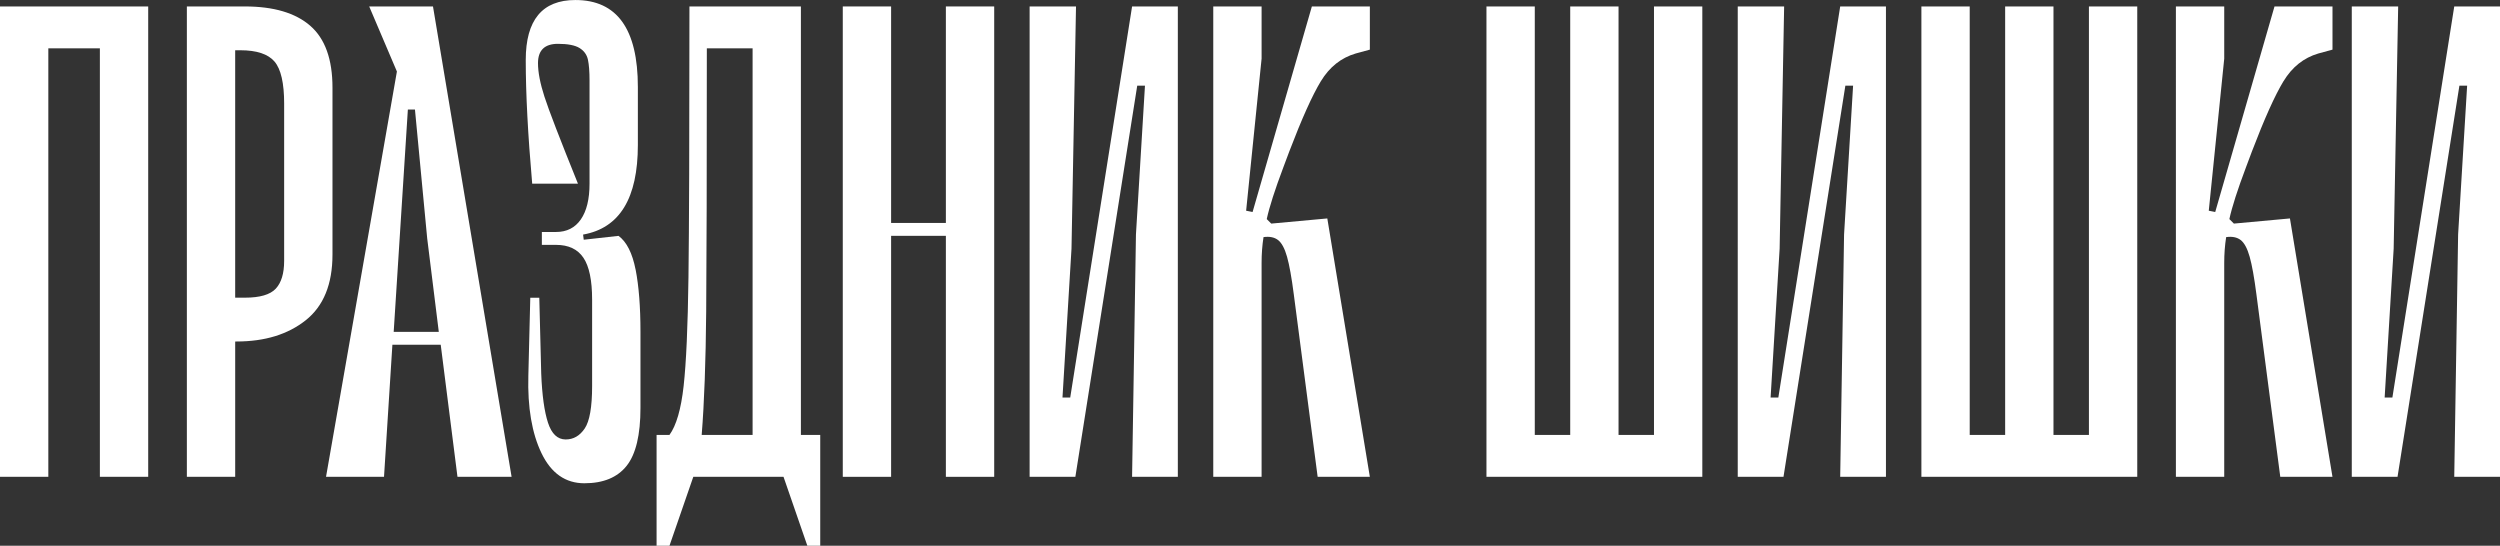 <?xml version="1.0" encoding="UTF-8"?> <svg xmlns="http://www.w3.org/2000/svg" id="_Слой_2" data-name="Слой 2" viewBox="0 0 2074.38 452.84"><rect x="0" y="0" width="2074.38" height="452.84" fill="#333333" stroke="none"/><defs><style> .cls-1 { fill: #fff; stroke-width: 0px; } </style></defs><g id="_Слой_1-2" data-name="Слой 1"><g><path class="cls-1" d="M122.97,395.64h-40.1V40.1h-42.77v355.54H0V5.35h122.97v390.29Z"></path><path class="cls-1" d="M257.43,21.39c12.3,10.69,18.45,27.8,18.45,51.33v138.47c0,24.59-7.4,42.77-22.19,54.53-14.79,11.76-33.95,17.64-57.47,17.64h-1.07v112.27h-40.1V5.35h48.12c23.88,0,41.97,5.35,54.27,16.04ZM235.78,86.08c0-17.11-2.67-28.78-8.02-35.02-5.35-6.23-14.79-9.36-28.34-9.36h-4.28v205.3h8.02c12.47,0,21.03-2.49,25.66-7.48,4.63-4.99,6.95-12.65,6.95-22.99V86.08Z"></path><path class="cls-1" d="M365.69,286.03h-40.1l-6.95,109.6h-48.12l58.81-336.29-22.99-54h52.93l65.23,390.29h-44.91l-13.9-109.6ZM364.09,275.34l-9.62-77.52-10.16-106.93h-5.88l-11.76,184.45h37.42Z"></path><path class="cls-1" d="M527.42,223.75c2.67,13.73,4.01,30.93,4.01,51.59v63.09c0,22.46-3.83,38.49-11.5,48.12-7.67,9.62-19.34,14.44-35.02,14.44s-27.54-8.29-35.55-24.86c-8.02-16.57-11.68-38.04-10.96-64.42l1.6-64.69h7.48l1.6,63.09c.71,17.83,2.58,31.37,5.61,40.63,3.02,9.27,7.93,13.9,14.7,13.9,6.42,0,11.67-3.02,15.77-9.09,4.09-6.06,6.15-17.82,6.15-35.29v-71.64c0-16.04-2.41-27.62-7.22-34.75-4.81-7.13-12.39-10.69-22.72-10.69h-11.76v-10.69h11.76c8.91,0,15.77-3.48,20.58-10.43,4.81-6.95,7.22-16.84,7.22-29.67v-85.54c0-7.48-.45-13.27-1.34-17.38-.89-4.09-3.21-7.3-6.95-9.62-3.74-2.31-9.72-3.48-17.91-3.48-11.05,0-16.57,5.35-16.57,16.04,0,7.48,1.78,16.76,5.35,27.8,3.56,11.05,12.83,35.11,27.8,72.18h-37.96c-3.57-40.63-5.35-74.85-5.35-102.65,0-33.15,13.72-49.72,41.17-49.72,34.57,0,51.86,24.06,51.86,72.18v48.12c0,44.2-15.15,68.97-45.45,74.32l.54,4.28,28.87-3.21c6.77,5,11.49,14.35,14.17,28.07Z"></path><path class="cls-1" d="M680.59,360.88v91.96h-10.69l-19.78-57.21h-74.85l-19.78,57.21h-10.69v-91.96h10.69c5.7-7.84,9.62-21.39,11.76-40.63,2.14-19.25,3.47-49.27,4.01-90.09.53-40.81.8-114.15.8-220.01v-4.81h92.49v355.54h16.04ZM624.46,40.1h-37.96c0,103.72-.18,176.43-.53,218.13-.36,41.7-1.6,75.92-3.74,102.65h42.24V40.1Z"></path><path class="cls-1" d="M824.94,5.35v390.29h-40.1v-199.96h-45.44v199.96h-40.1V5.35h40.1v179.64h45.44V5.35h40.1Z"></path><path class="cls-1" d="M977.31,395.64h-37.96l3.21-201.03,7.48-123.5h-6.42l-51.33,324.53h-37.96V5.35h38.49l-3.74,201.03-7.48,123.5h6.42L939.35,5.35h37.96v390.29Z"></path><path class="cls-1" d="M1096,67.37c-7.13,11.76-15.86,31.19-26.2,58.28l-4.81,12.83c-7.13,18.9-11.76,33.33-13.9,43.31l3.74,3.74,46.51-4.28,35.29,214.39h-43.31l-19.78-151.3c-1.79-13.9-3.66-24.33-5.61-31.28-1.96-6.95-4.46-11.58-7.49-13.9-3.03-2.31-7.04-3.12-12.03-2.41-1.07,6.77-1.6,13.9-1.6,21.39v177.5h-40.1V5.35h40.1v43.31l-12.83,126.18,5.35,1.07,49.19-170.55h48.12v35.82l-11.76,3.21c-12.12,3.57-21.75,11.23-28.87,22.99Z"></path><path class="cls-1" d="M1233.39,5.35h40.1v355.54h29.4V5.35h40.1v355.54h29.41V5.35h40.1v390.29h-179.11V5.35Z"></path><path class="cls-1" d="M1564.87,395.64h-37.96l3.21-201.03,7.49-123.5h-6.42l-51.33,324.53h-37.96V5.35h38.49l-3.74,201.03-7.49,123.5h6.42L1526.91,5.35h37.96v390.29Z"></path><path class="cls-1" d="M1594.27,5.35h40.1v355.54h29.41V5.35h40.1v355.54h29.41V5.35h40.1v390.29h-179.11V5.35Z"></path><path class="cls-1" d="M1894.74,67.37c-7.13,11.76-15.86,31.19-26.2,58.28l-4.81,12.83c-7.13,18.9-11.76,33.33-13.9,43.31l3.74,3.74,46.51-4.28,35.29,214.39h-43.31l-19.78-151.3c-1.79-13.9-3.66-24.33-5.61-31.28-1.96-6.95-4.46-11.58-7.48-13.9-3.03-2.31-7.04-3.12-12.03-2.41-1.07,6.77-1.6,13.9-1.6,21.39v177.5h-40.1V5.35h40.1v43.31l-12.83,126.18,5.35,1.07,49.19-170.55h48.12v35.82l-11.76,3.21c-12.12,3.57-21.75,11.23-28.87,22.99Z"></path><path class="cls-1" d="M2074.38,395.64h-37.96l3.21-201.03,7.48-123.5h-6.42l-51.33,324.53h-37.96V5.35h38.49l-3.74,201.03-7.48,123.5h6.42L2036.42,5.35h37.96v390.29Z"></path></g></g></svg> 